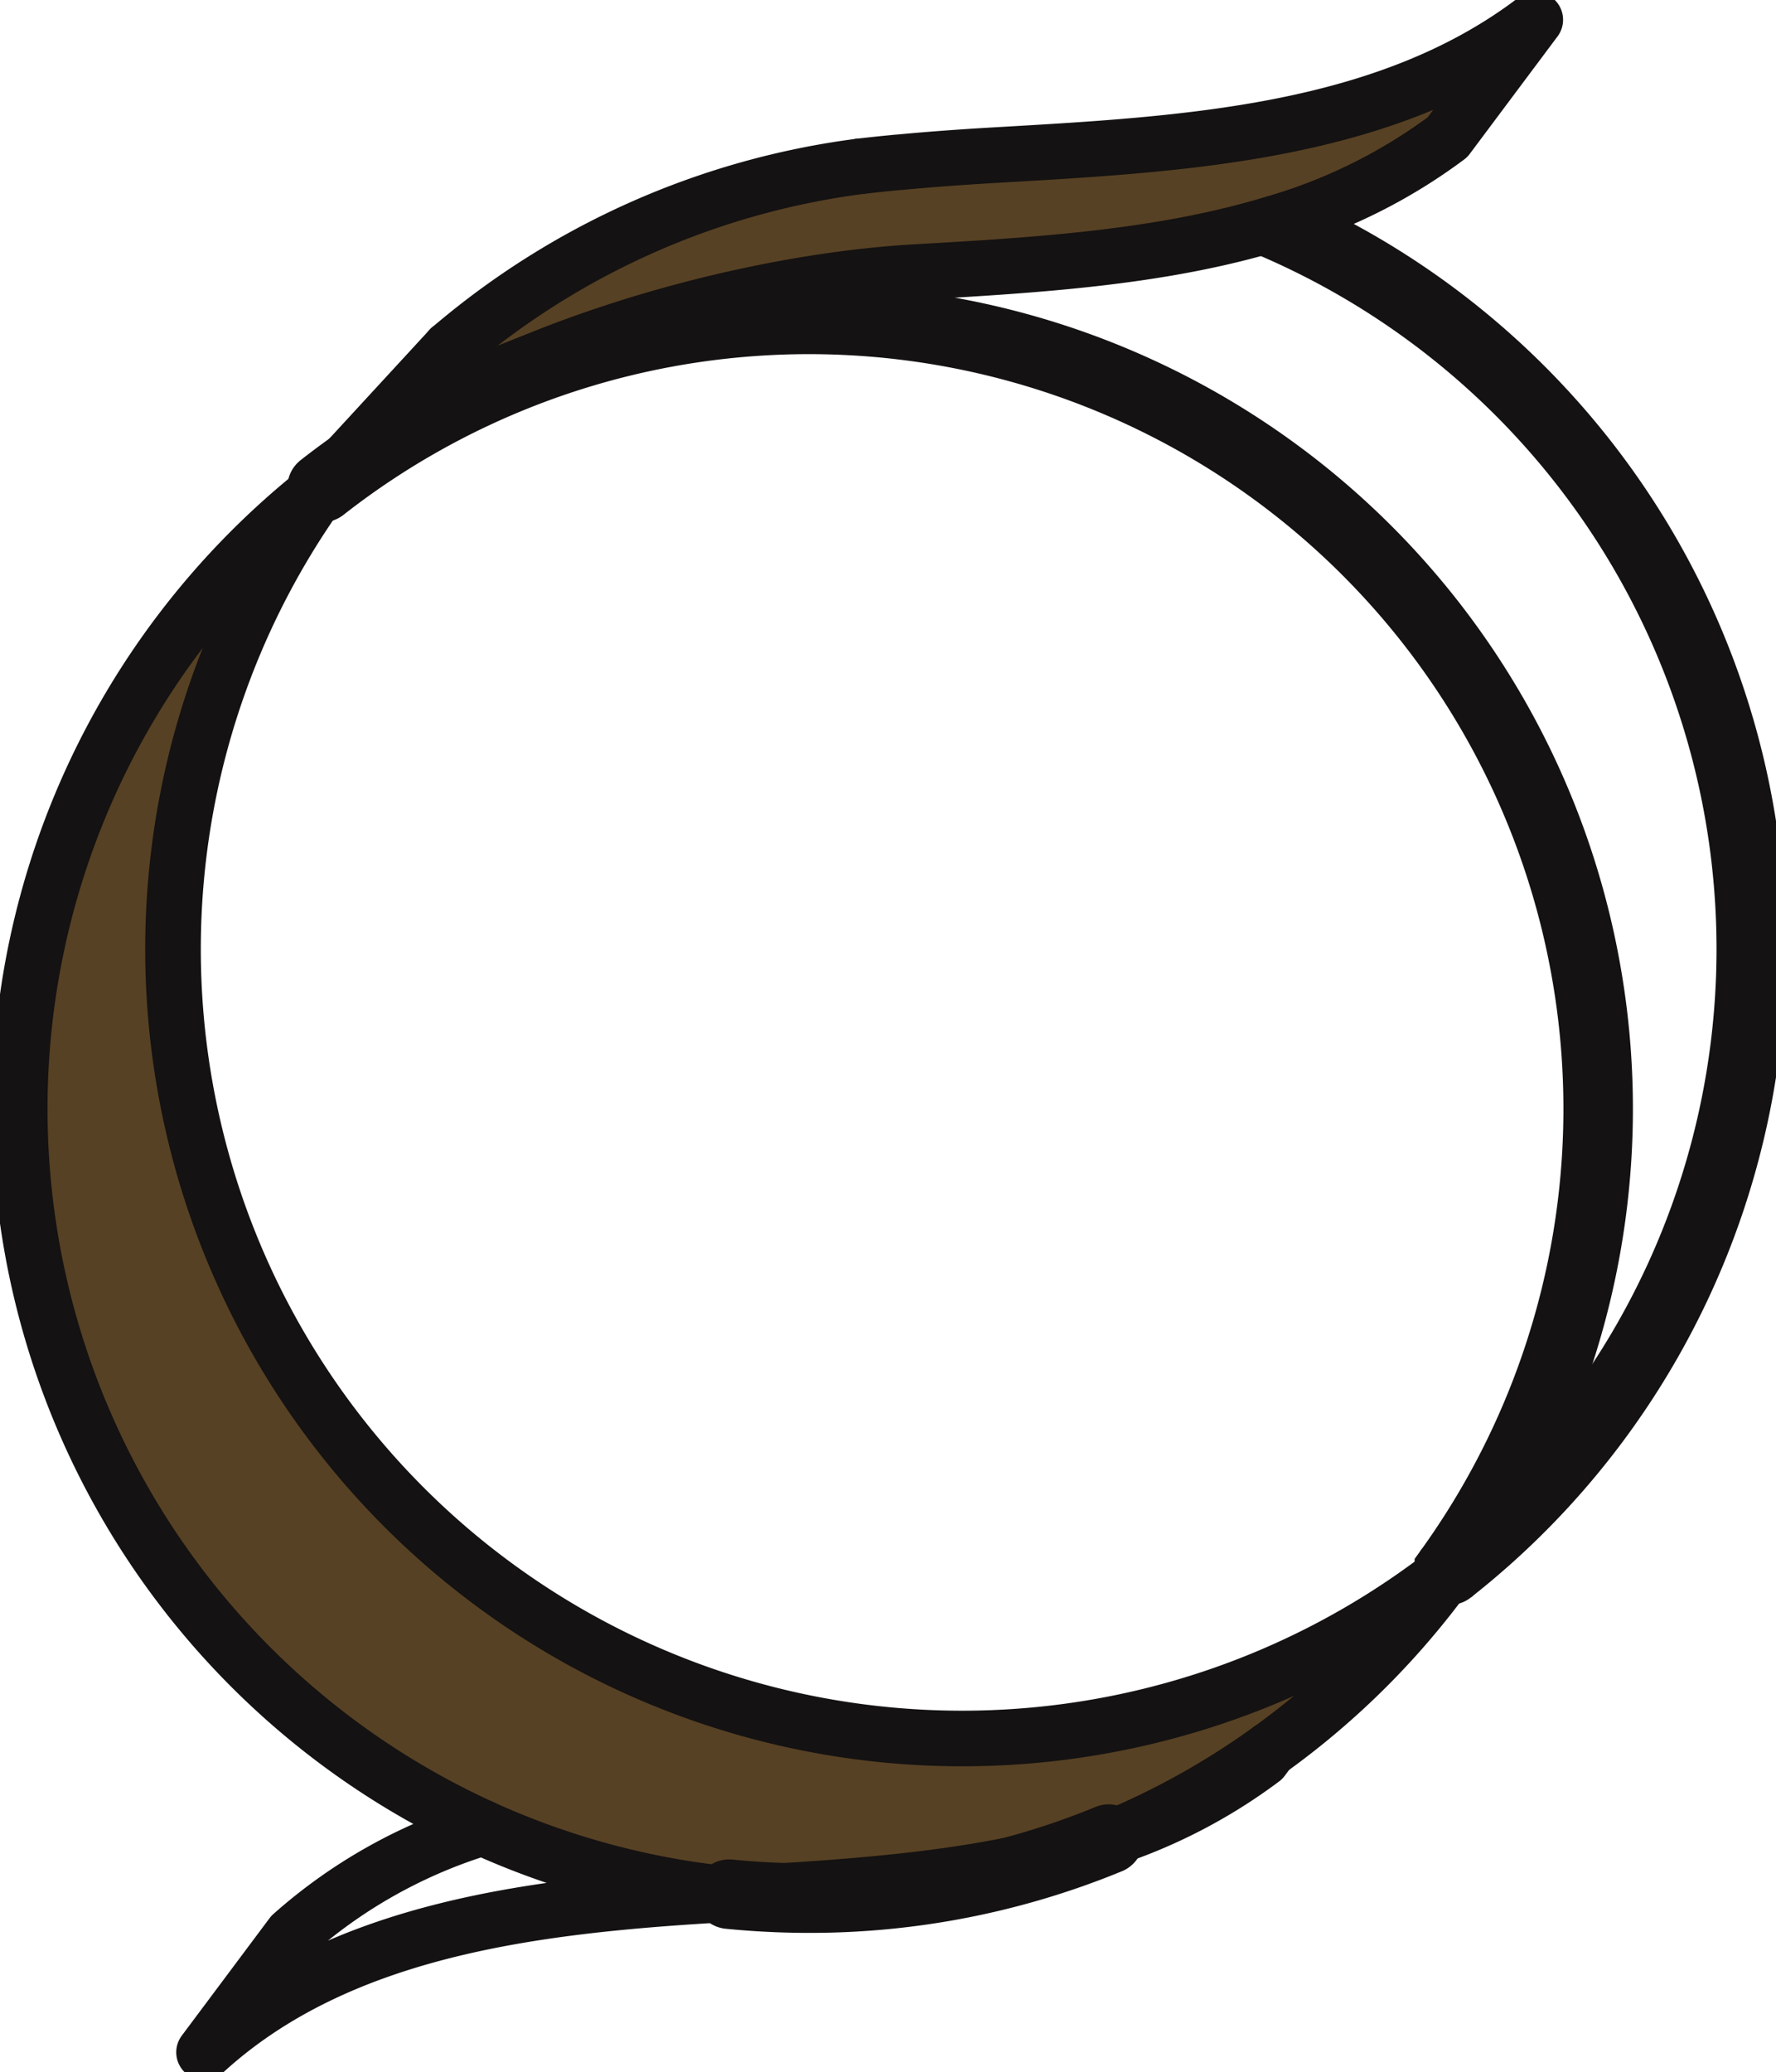 <svg id="Raggruppa_209" data-name="Raggruppa 209" xmlns="http://www.w3.org/2000/svg" xmlns:xlink="http://www.w3.org/1999/xlink" width="127.789" height="149.057" viewBox="0 0 127.789 149.057">
  <defs>
    <clipPath id="clip-path">
      <rect id="Rettangolo_185" data-name="Rettangolo 185" width="127.789" height="149.057" fill="none"/>
    </clipPath>
  </defs>
  <g id="Raggruppa_208" data-name="Raggruppa 208" clip-path="url(#clip-path)">
    <path id="Tracciato_1047" data-name="Tracciato 1047" d="M119.873,2l-6.317,8.45a38.922,38.922,0,0,1-12.533,6.21c-8.194,2.49-17.235,3-25.878,3.5-13.394.775-32.678,6.416-42.565,15.485l9.2-9.987A56.572,56.572,0,0,1,71.3,12.542a.549.549,0,0,1,.107-.014c.761-.085,1.529-.171,2.29-.242.192-.021.384-.036.576-.05,2.411-.228,4.816-.391,7.191-.526C94.856,10.934,109.2,10.138,119.873,2" transform="translate(-9.405 -0.577)" fill="#574124"/>
    <path id="Tracciato_1048" data-name="Tracciato 1048" d="M2,93.992A56.671,56.671,0,0,1,23.752,49.3a56.782,56.782,0,0,0,81.1,77.89,56.71,56.71,0,0,1-12.932,12.918,56.122,56.122,0,0,1-11.566,6.423c-8.564,2.888-18.16,3.429-27.315,3.962h-.028A56.756,56.756,0,0,1,2,93.992" transform="translate(-0.577 -14.232)" fill="#574124"/>
    <path id="Tracciato_1049" data-name="Tracciato 1049" d="M128.8,22.61a56.8,56.8,0,0,1,12.669,96.868" transform="translate(-37.182 -6.527)" fill="none" stroke="#141212" stroke-width="5"/>
    <path id="Tracciato_1050" data-name="Tracciato 1050" d="M101.065,185.99A56.49,56.49,0,0,1,79.5,190.237c-1.942,0-3.862-.1-5.747-.285" transform="translate(-21.29 -53.691)" fill="none" stroke="#141212" stroke-linecap="round" stroke-width="5"/>
    <path id="Tracciato_1051" data-name="Tracciato 1051" d="M32.58,44.392a56.788,56.788,0,0,1,81.112,77.883s0,.007-.014.007" transform="translate(-9.405 -9.324)" fill="none" stroke="#141212" stroke-linecap="round" stroke-width="5"/>
    <path id="Tracciato_1052" data-name="Tracciato 1052" d="M71.3,12.542a.549.549,0,0,1,.107-.014c.761-.085,1.529-.171,2.29-.242.192-.021.384-.036.576-.05,2.411-.228,4.816-.391,7.191-.526C94.856,10.934,109.2,10.138,119.873,2l-6.317,8.45a38.922,38.922,0,0,1-12.533,6.21c-8.194,2.49-17.235,3-25.878,3.5-13.394.775-32.678,6.416-42.565,15.485l9.2-9.987" transform="translate(-9.405 -0.577)" fill="none" stroke="#141212" stroke-linecap="round" stroke-linejoin="round" stroke-width="4"/>
    <path id="Tracciato_1053" data-name="Tracciato 1053" d="M45.52,29.937A56.572,56.572,0,0,1,75.033,16.82" transform="translate(-13.141 -4.856)" fill="none" stroke="#141212" stroke-linecap="round" stroke-linejoin="round" stroke-width="4"/>
    <path id="Tracciato_1054" data-name="Tracciato 1054" d="M35.3,145.712A56.8,56.8,0,0,1,23.752,49.3a56.782,56.782,0,0,0,81.1,77.89,56.71,56.71,0,0,1-12.932,12.918" transform="translate(-0.577 -14.232)" fill="none" stroke="#141212" stroke-linecap="round" stroke-linejoin="round" stroke-width="4"/>
    <path id="Tracciato_1055" data-name="Tracciato 1055" d="M101.065,185.99c-8.564,2.888-18.16,3.429-27.315,3.962" transform="translate(-21.29 -53.691)" fill="none" stroke="#141212" stroke-linecap="round" stroke-linejoin="round" stroke-width="4"/>
    <path id="Tracciato_1056" data-name="Tracciato 1056" d="M58.418,189.62H58.39c-13.394.775-27.862,2.3-37.75,11.374l6.317-8.451a36.855,36.855,0,0,1,13.728-7.7,56.767,56.767,0,0,0,17.7,4.78" transform="translate(-5.958 -53.359)" fill="none" stroke="#141212" stroke-linecap="round" stroke-linejoin="round" stroke-width="4"/>
    <path id="Tracciato_1057" data-name="Tracciato 1057" d="M123.716,176.96l-.505.676a38.313,38.313,0,0,1-11.061,5.747A56.122,56.122,0,0,0,123.716,176.96Z" transform="translate(-32.375 -51.085)" fill="none" stroke="#141212" stroke-linecap="round" stroke-linejoin="round" stroke-width="4"/>
  </g>
</svg>
